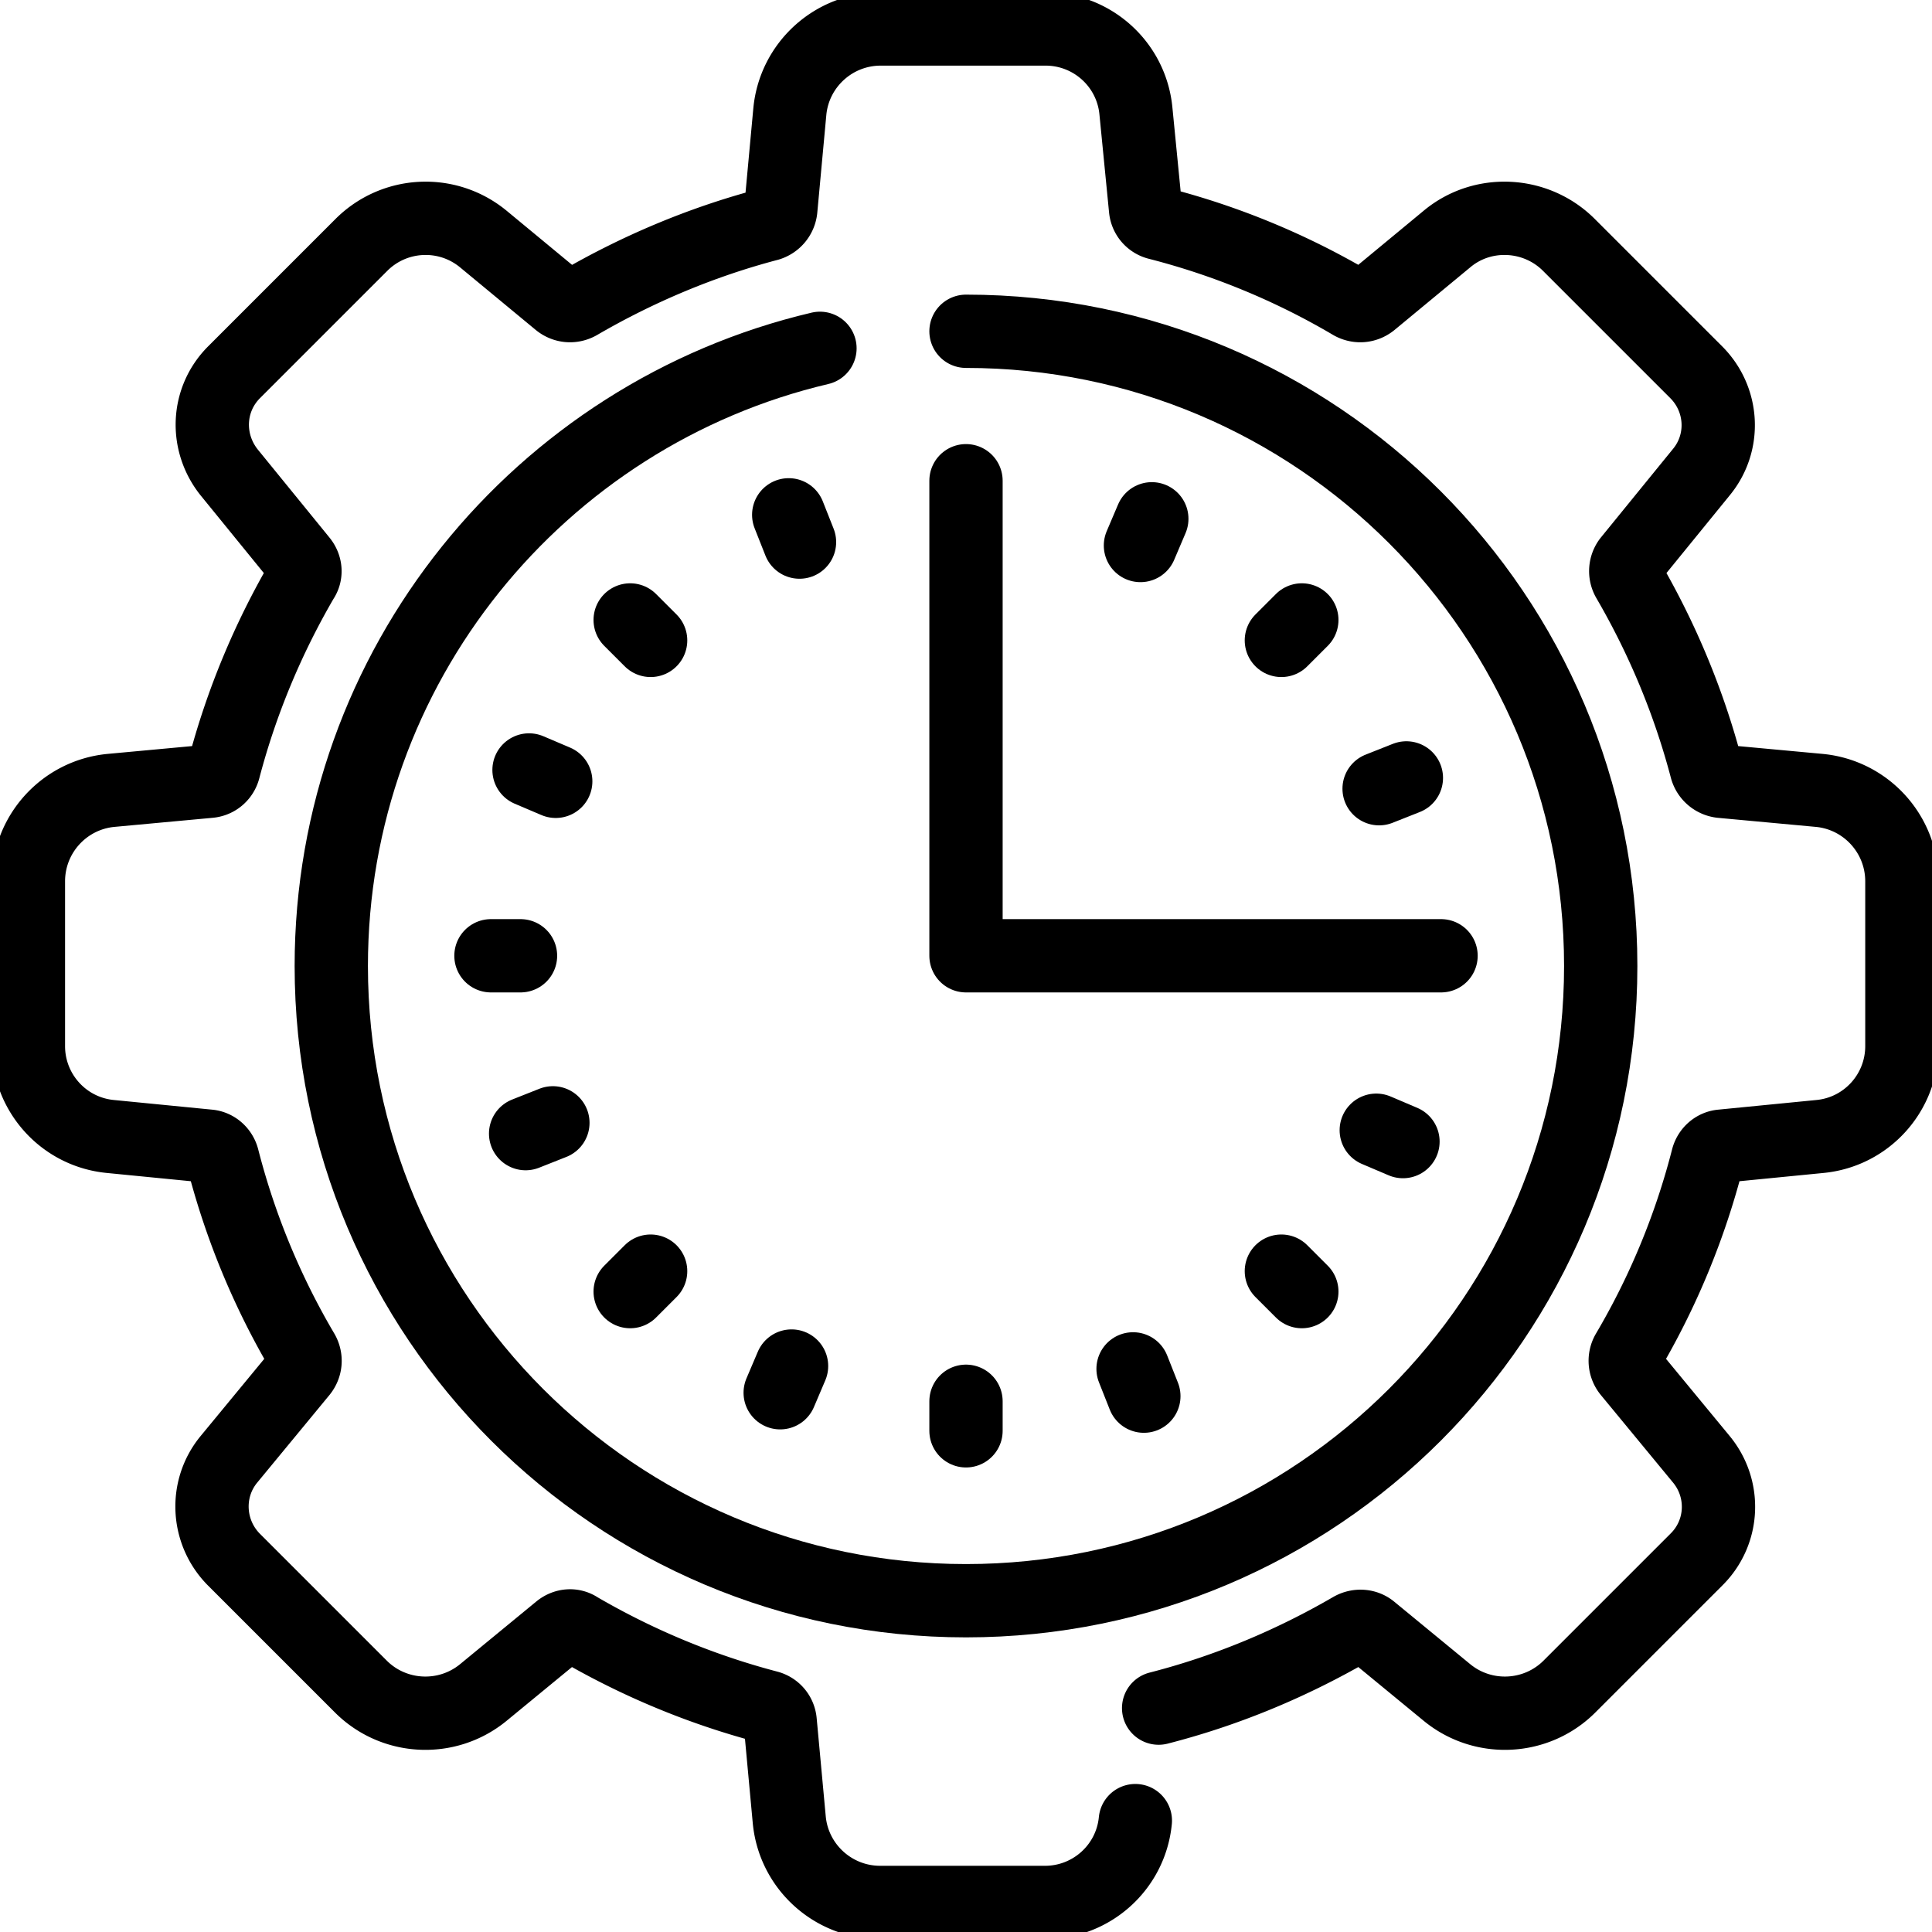 <?xml version="1.0" encoding="UTF-8"?>
<svg xmlns="http://www.w3.org/2000/svg" viewBox="0 0 34 34">
  <defs>
    <clipPath id="a">
      <path fill="none" d="M0 0h34v34H0z"></path>
    </clipPath>
  </defs>
  <g clip-path="url(#a)">
    <path fill="none" stroke="#000" stroke-linecap="round" stroke-linejoin="round" stroke-width="1.29" d="M20.39 30.06c1.21-.31 2.35-.79 3.4-1.4.11-.06.24-.05.33.02l1.35 1.11c.64.52 1.57.47 2.15-.11l2.24-2.24c.48-.48.51-1.24.08-1.76l-1.27-1.54a.303.303 0 0 1-.03-.34c.62-1.05 1.1-2.2 1.41-3.41.03-.12.13-.21.25-.22l1.73-.17c.82-.08 1.44-.77 1.44-1.59v-2.9c0-.83-.63-1.52-1.45-1.6l-1.73-.16a.31.31 0 0 1-.26-.22c-.31-1.18-.78-2.3-1.38-3.33a.303.303 0 0 1 .02-.33l1.27-1.56c.43-.52.39-1.28-.09-1.76l-2.24-2.24c-.58-.58-1.52-.63-2.15-.1l-1.33 1.1c-.1.08-.23.09-.34.03-1.05-.62-2.2-1.1-3.41-1.41a.287.287 0 0 1-.22-.25l-.17-1.73c-.08-.82-.77-1.44-1.59-1.44h-2.9c-.83 0-1.52.63-1.6 1.45l-.16 1.73a.31.31 0 0 1-.22.26c-1.18.31-2.31.79-3.34 1.39-.11.06-.24.05-.34-.03l-1.33-1.1c-.64-.53-1.57-.48-2.15.1L4.12 6.55c-.48.48-.51 1.23-.09 1.76L5.3 9.87c.08.1.09.23.02.33-.6 1.03-1.07 2.15-1.38 3.33-.03.12-.13.21-.26.22l-1.73.16c-.82.08-1.45.77-1.45 1.6v2.9c0 .82.62 1.51 1.44 1.59l1.73.17c.12.01.22.1.25.22.31 1.21.79 2.36 1.41 3.41.06.11.05.24-.03.34l-1.27 1.54c-.43.52-.39 1.28.08 1.76l2.24 2.24c.58.58 1.51.63 2.15.11l1.35-1.11c.1-.08.23-.09.33-.02 1.03.6 2.15 1.07 3.33 1.38.12.03.21.13.22.26l.16 1.73c.08.82.77 1.45 1.6 1.45h2.9c.82 0 1.51-.62 1.59-1.44"></path>
    <path fill="none" stroke="#000" stroke-linecap="round" stroke-linejoin="round" stroke-width="1.29" d="M17 5.83c6.17 0 11.17 5 11.17 11.17s-5 11.17-11.17 11.17S5.83 23.17 5.83 17c0-5.28 3.67-9.71 8.6-10.87M17 8.46v8.36M9.16 16.82h-.52M25.36 16.82h-.52M17 8.98v-.52M17 25.18v-.52M11.45 11.27l-.36-.36M22.91 22.73l-.36-.36M22.55 11.27l.36-.36M11.09 22.73l.36-.36M9.78 13.75l-.47-.2M24.69 20.09l-.47-.2M20.07 9.6l.2-.47M13.73 24.51l.2-.47M14.07 9.54l-.19-.48M20.13 24.57l-.19-.48M24.27 13.88l.48-.19M9.25 19.95l.48-.19M25.36 16.82H17"></path>
  </g>
</svg>
